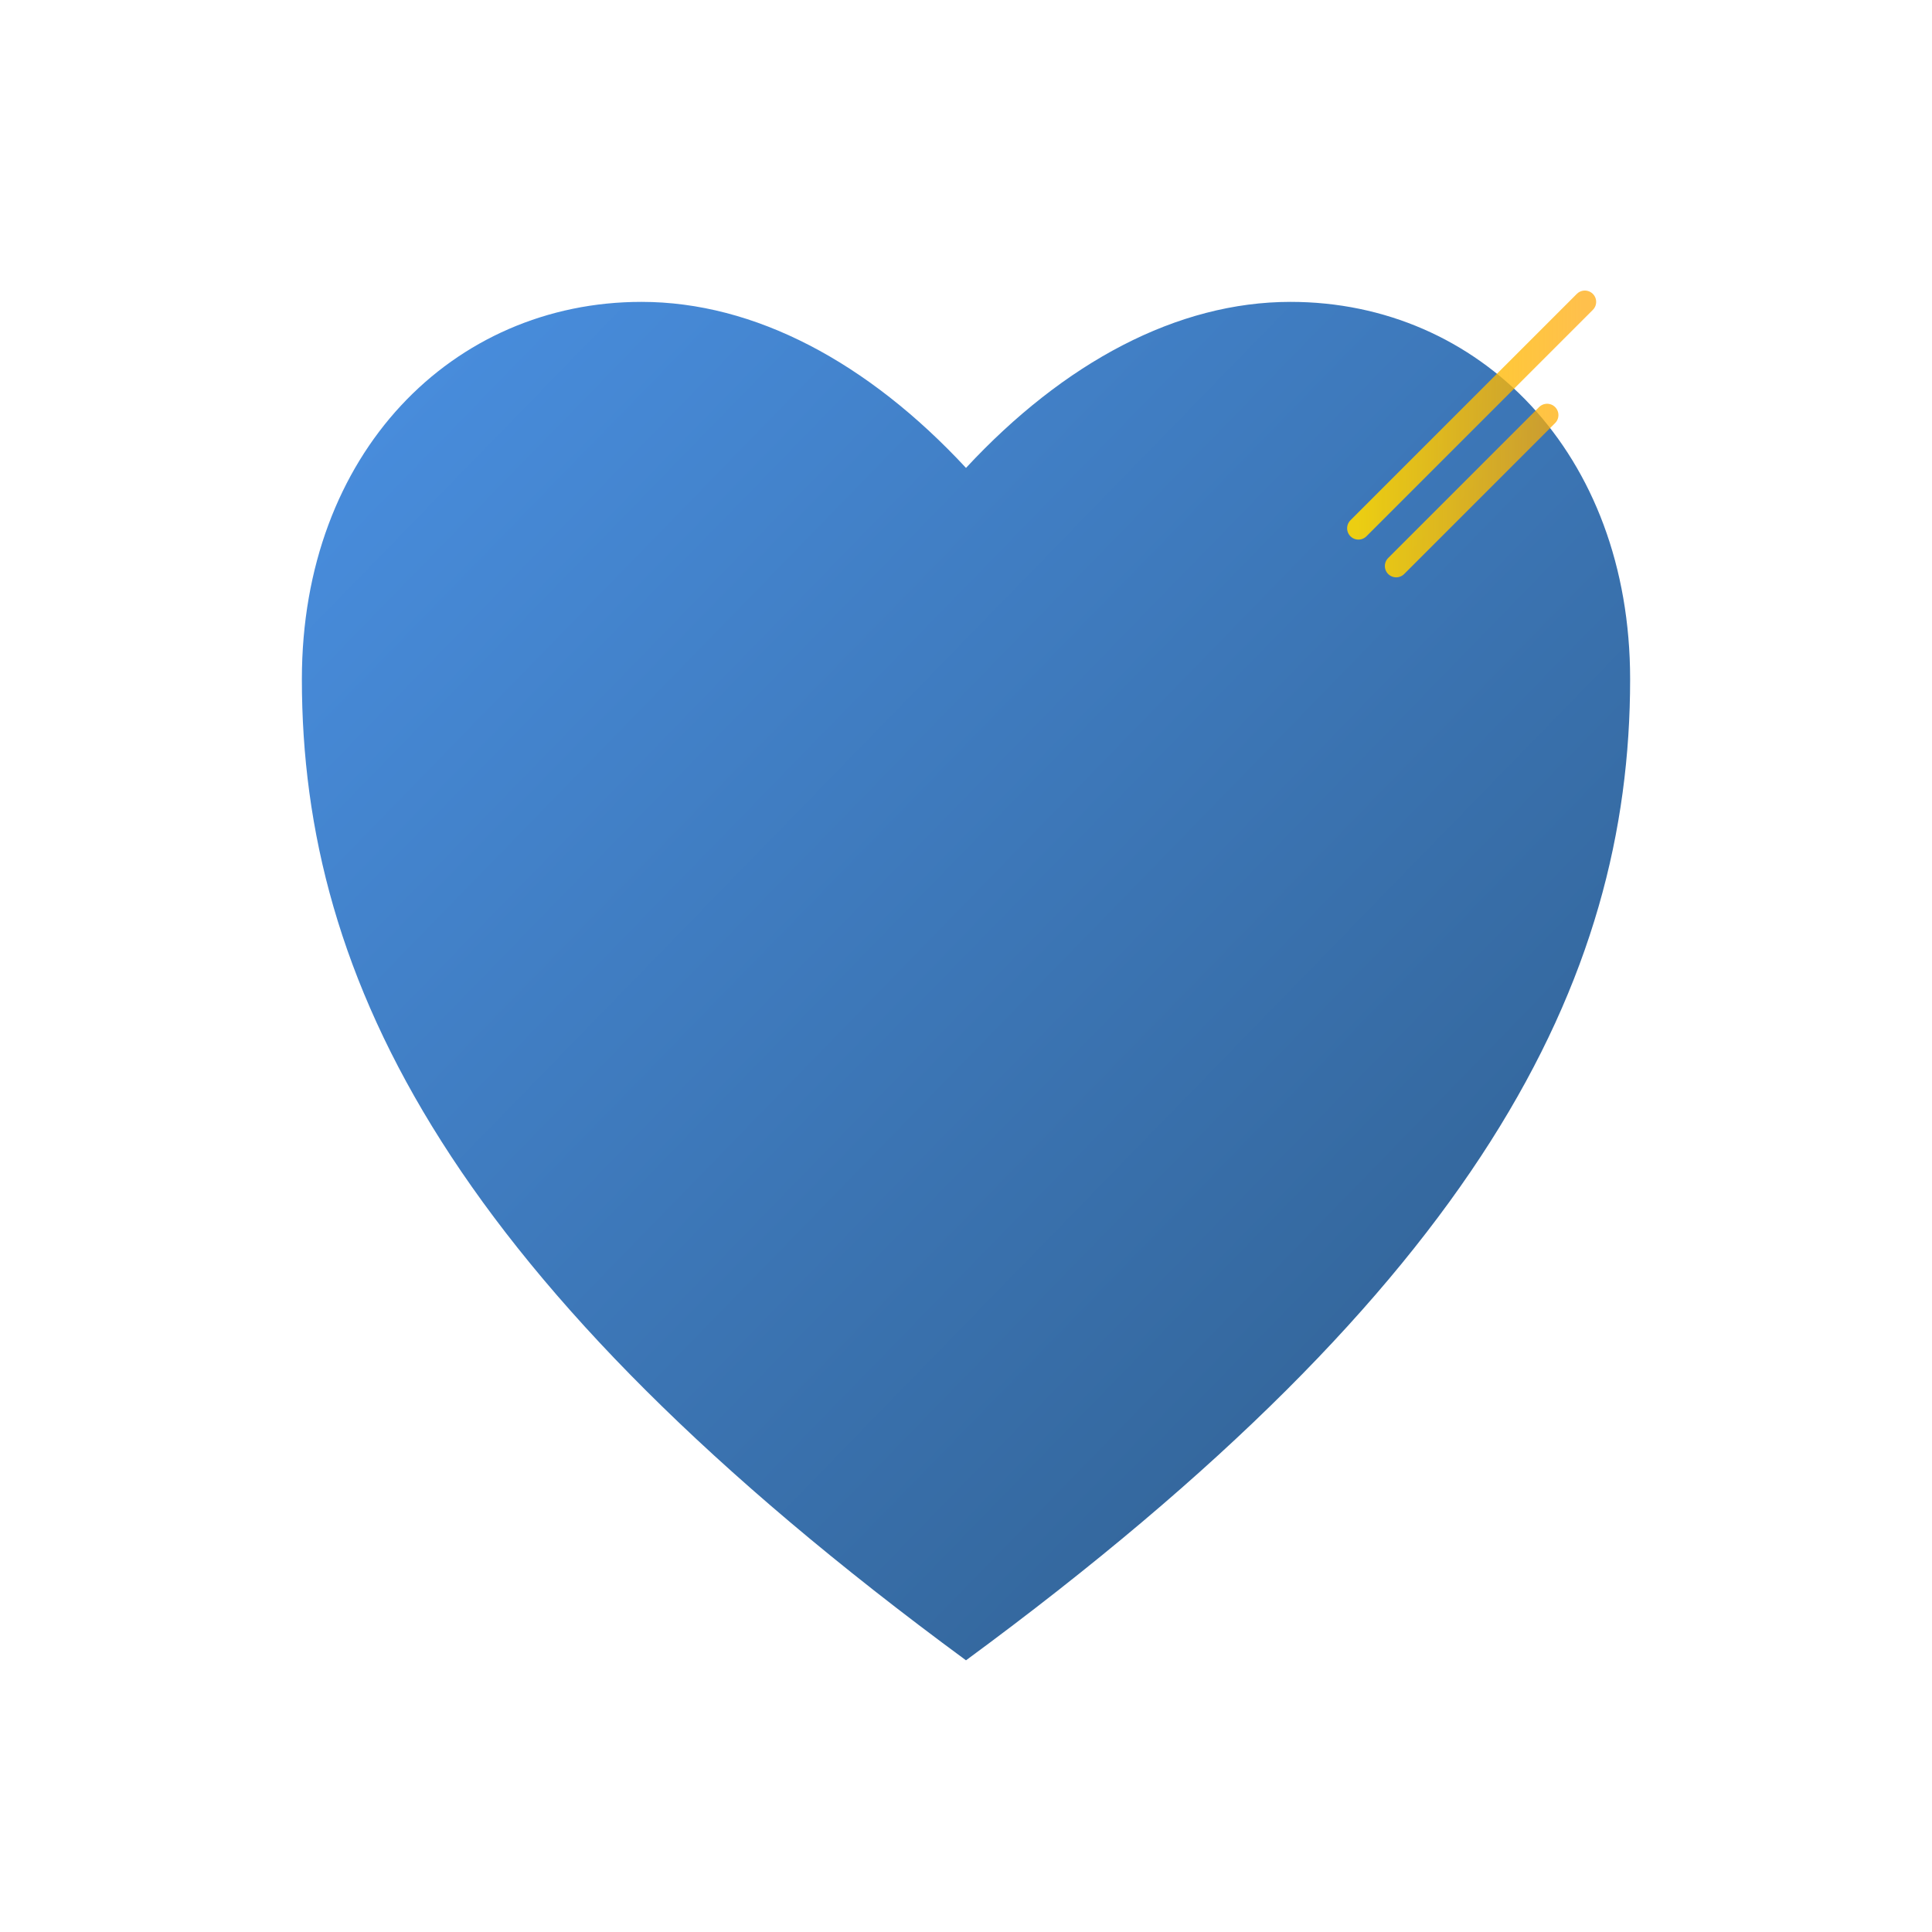 <svg xmlns="http://www.w3.org/2000/svg" viewBox="0 0 256 256">
  <defs>
    <linearGradient id="heartGrad" x1="0%" y1="0%" x2="100%" y2="100%">
      <stop offset="0%" style="stop-color:#4A90E2;stop-opacity:1" />
      <stop offset="100%" style="stop-color:#2E5C8A;stop-opacity:1" />
    </linearGradient>
    <linearGradient id="rayGrad" x1="0%" y1="0%" x2="100%" y2="0%">
      <stop offset="0%" style="stop-color:#FFD700;stop-opacity:0.9" />
      <stop offset="100%" style="stop-color:#FFA500;stop-opacity:0.7" />
    </linearGradient>
  </defs>
  <path d="M128 220 C 60 170 40 130 40 90 C 40 60 60 40 85 40 C 100 40 115 48 128 62 C 141 48 156 40 171 40 C 196 40 216 60 216 90 C 216 130 196 170 128 220 Z" fill="url(#heartGrad)" stroke="none"/>
  <path d="M 180 70 L 200 50 M 190 60 L 210 40 M 185 75 L 205 55" stroke="url(#rayGrad)" stroke-width="3" stroke-linecap="round" fill="none"/>
</svg>